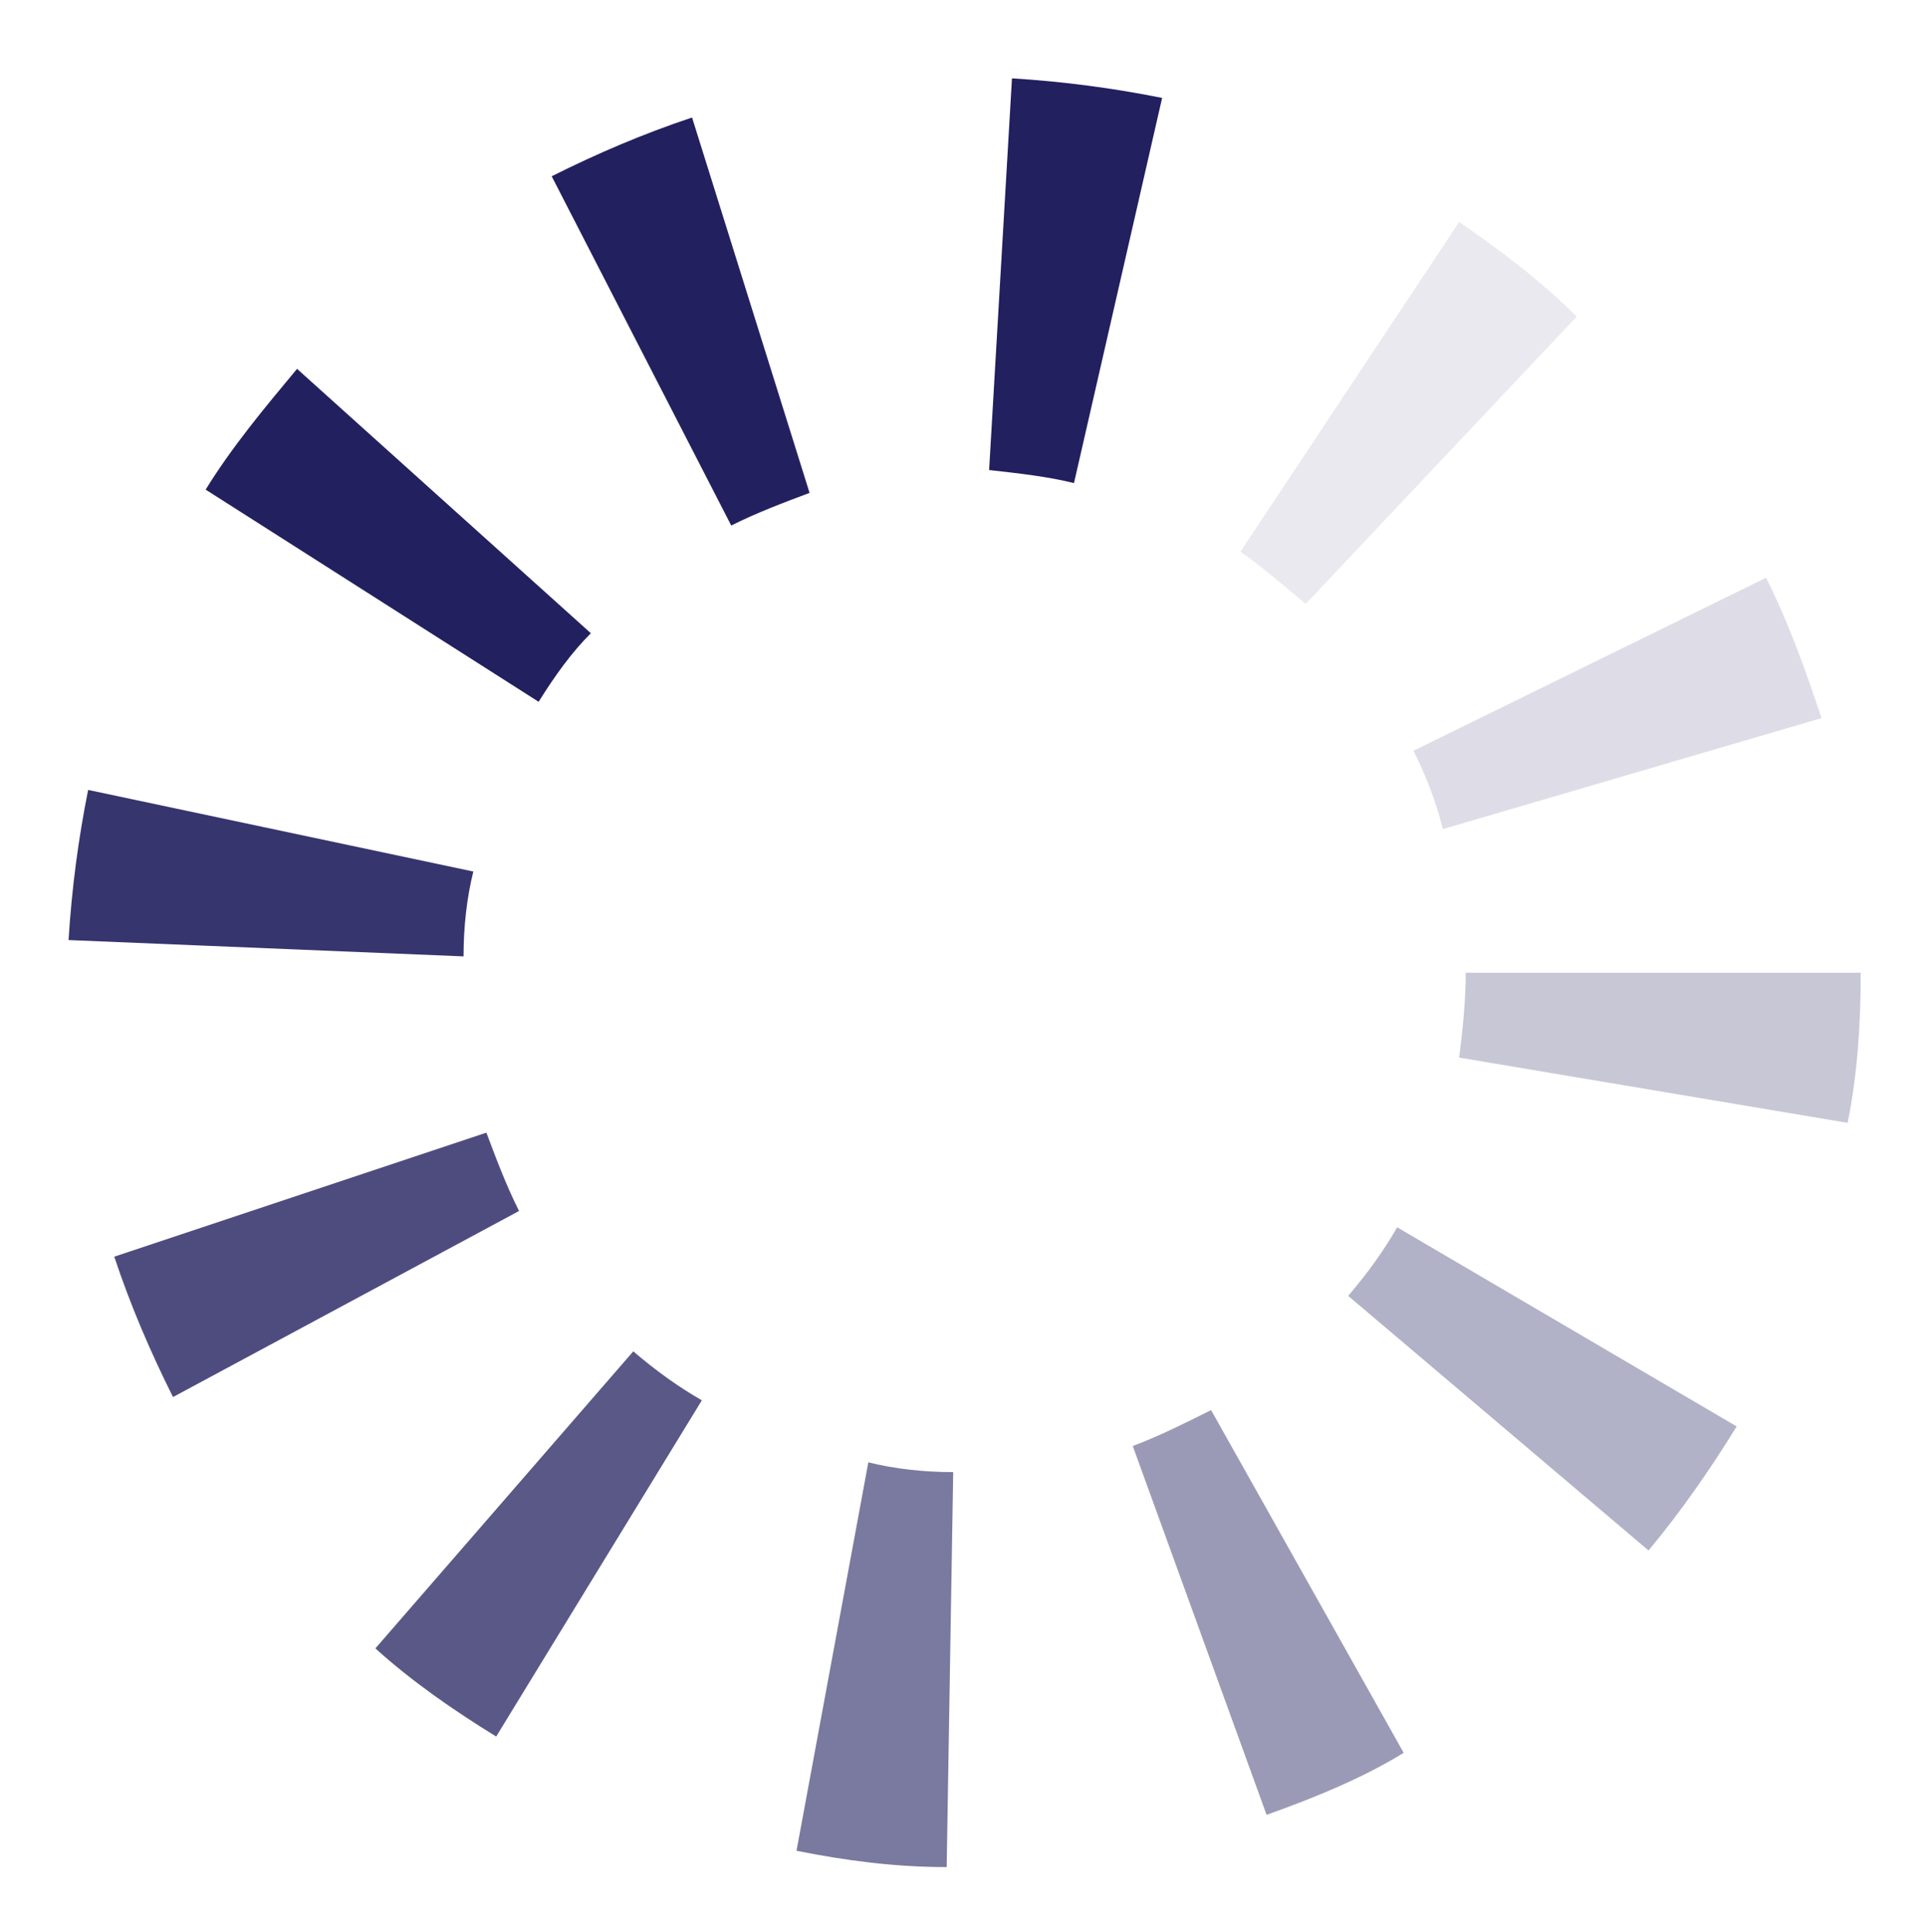 <?xml version="1.0" encoding="utf-8"?>
<!-- Generator: Adobe Illustrator 22.0.1, SVG Export Plug-In . SVG Version: 6.00 Build 0)  -->
<svg version="1.1" id="Layer_1" xmlns="http://www.w3.org/2000/svg" xmlns:xlink="http://www.w3.org/1999/xlink" x="0px" y="0px"
	 viewBox="0 0 59 59.2" style="enable-background:new 0 0 59 59.2;" xml:space="preserve">
<style type="text/css">
	.st0{opacity:0.6;fill:#22205F;}
	.st1{opacity:0.45;fill:#22205F;}
	.st2{opacity:0.75;fill:#22205F;}
	.st3{opacity:0.35;fill:#22205F;}
	.st4{opacity:0.8;fill:#22205F;}
	.st5{opacity:0.25;fill:#22205F;}
	.st6{opacity:0.9;fill:#22205F;}
	.st7{opacity:0.15;fill:#22205F;}
	.st8{fill:#22205F;}
	.st9{opacity:0.1;fill:#22205F;}
</style>
<g>
	<path class="st0" d="M24.4,56.7l2.2-11.9c0.8,0.2,1.7,0.3,2.6,0.3l0,0l0,0L29,57.2C27.4,57.2,25.9,57,24.4,56.7L24.4,56.7z"/>
	<path class="st1" d="M34.7,44.3c0.8-0.3,1.6-0.7,2.4-1.1l0,0l5.9,10.5c-1.3,0.8-2.8,1.4-4.2,1.9l0,0L34.7,44.3L34.7,44.3z"/>
	<path class="st2" d="M11.5,50.5l7.9-9.1c0.7,0.6,1.4,1.1,2.1,1.5l0,0l-6.3,10.3C13.9,52.4,12.6,51.5,11.5,50.5L11.5,50.5z"/>
	<path class="st3" d="M41.3,39.7c0.6-0.7,1.1-1.4,1.5-2.1l0,0l10.4,6.1c-0.8,1.3-1.7,2.6-2.7,3.8l0,0L41.3,39.7L41.3,39.7z"/>
	<path class="st4" d="M3.5,38.5l11.4-3.8c0.3,0.8,0.6,1.6,1,2.4l0,0L5.3,42.8C4.6,41.4,4,40,3.5,38.5L3.5,38.5z"/>
	<path class="st5" d="M44.7,32.4c0.1-0.8,0.2-1.7,0.2-2.6l0,0l0,0h12.1c0,1.6-0.1,3.1-0.4,4.6l0,0L44.7,32.4L44.7,32.4z"/>
	<path class="st6" d="M2.1,28.8c0.1-1.6,0.3-3.1,0.6-4.6l0,0l11.8,2.5c-0.2,0.8-0.3,1.7-0.3,2.6l0,0l0,0L2.1,28.8L2.1,28.8z"/>
	<path class="st7" d="M43.3,23L43.3,23l10.8-5.3c0.7,1.4,1.2,2.8,1.7,4.3l0,0l-11.6,3.4C44,24.6,43.7,23.8,43.3,23L43.3,23z"/>
	<path class="st8" d="M6.3,15c0.8-1.3,1.8-2.5,2.8-3.7l0,0l9,8.1c-0.6,0.6-1.1,1.3-1.6,2.1l0,0L6.3,15L6.3,15z"/>
	<path class="st9" d="M38,16.9l6.7-10.1c1.3,0.9,2.5,1.8,3.6,2.9l0,0L40,18.5C39.4,18,38.7,17.4,38,16.9L38,16.9z"/>
	<path class="st8" d="M16.9,5.4c1.4-0.7,2.8-1.3,4.3-1.8l0,0l3.6,11.5c-0.8,0.3-1.6,0.6-2.4,1l0,0L16.9,5.4L16.9,5.4z"/>
	<path class="st8" d="M30.3,14.4L31,2.4c1.6,0.1,3.1,0.3,4.6,0.6l0,0l-2.7,11.8C32.1,14.6,31.2,14.5,30.3,14.4L30.3,14.4z"/>
</g>
</svg>
